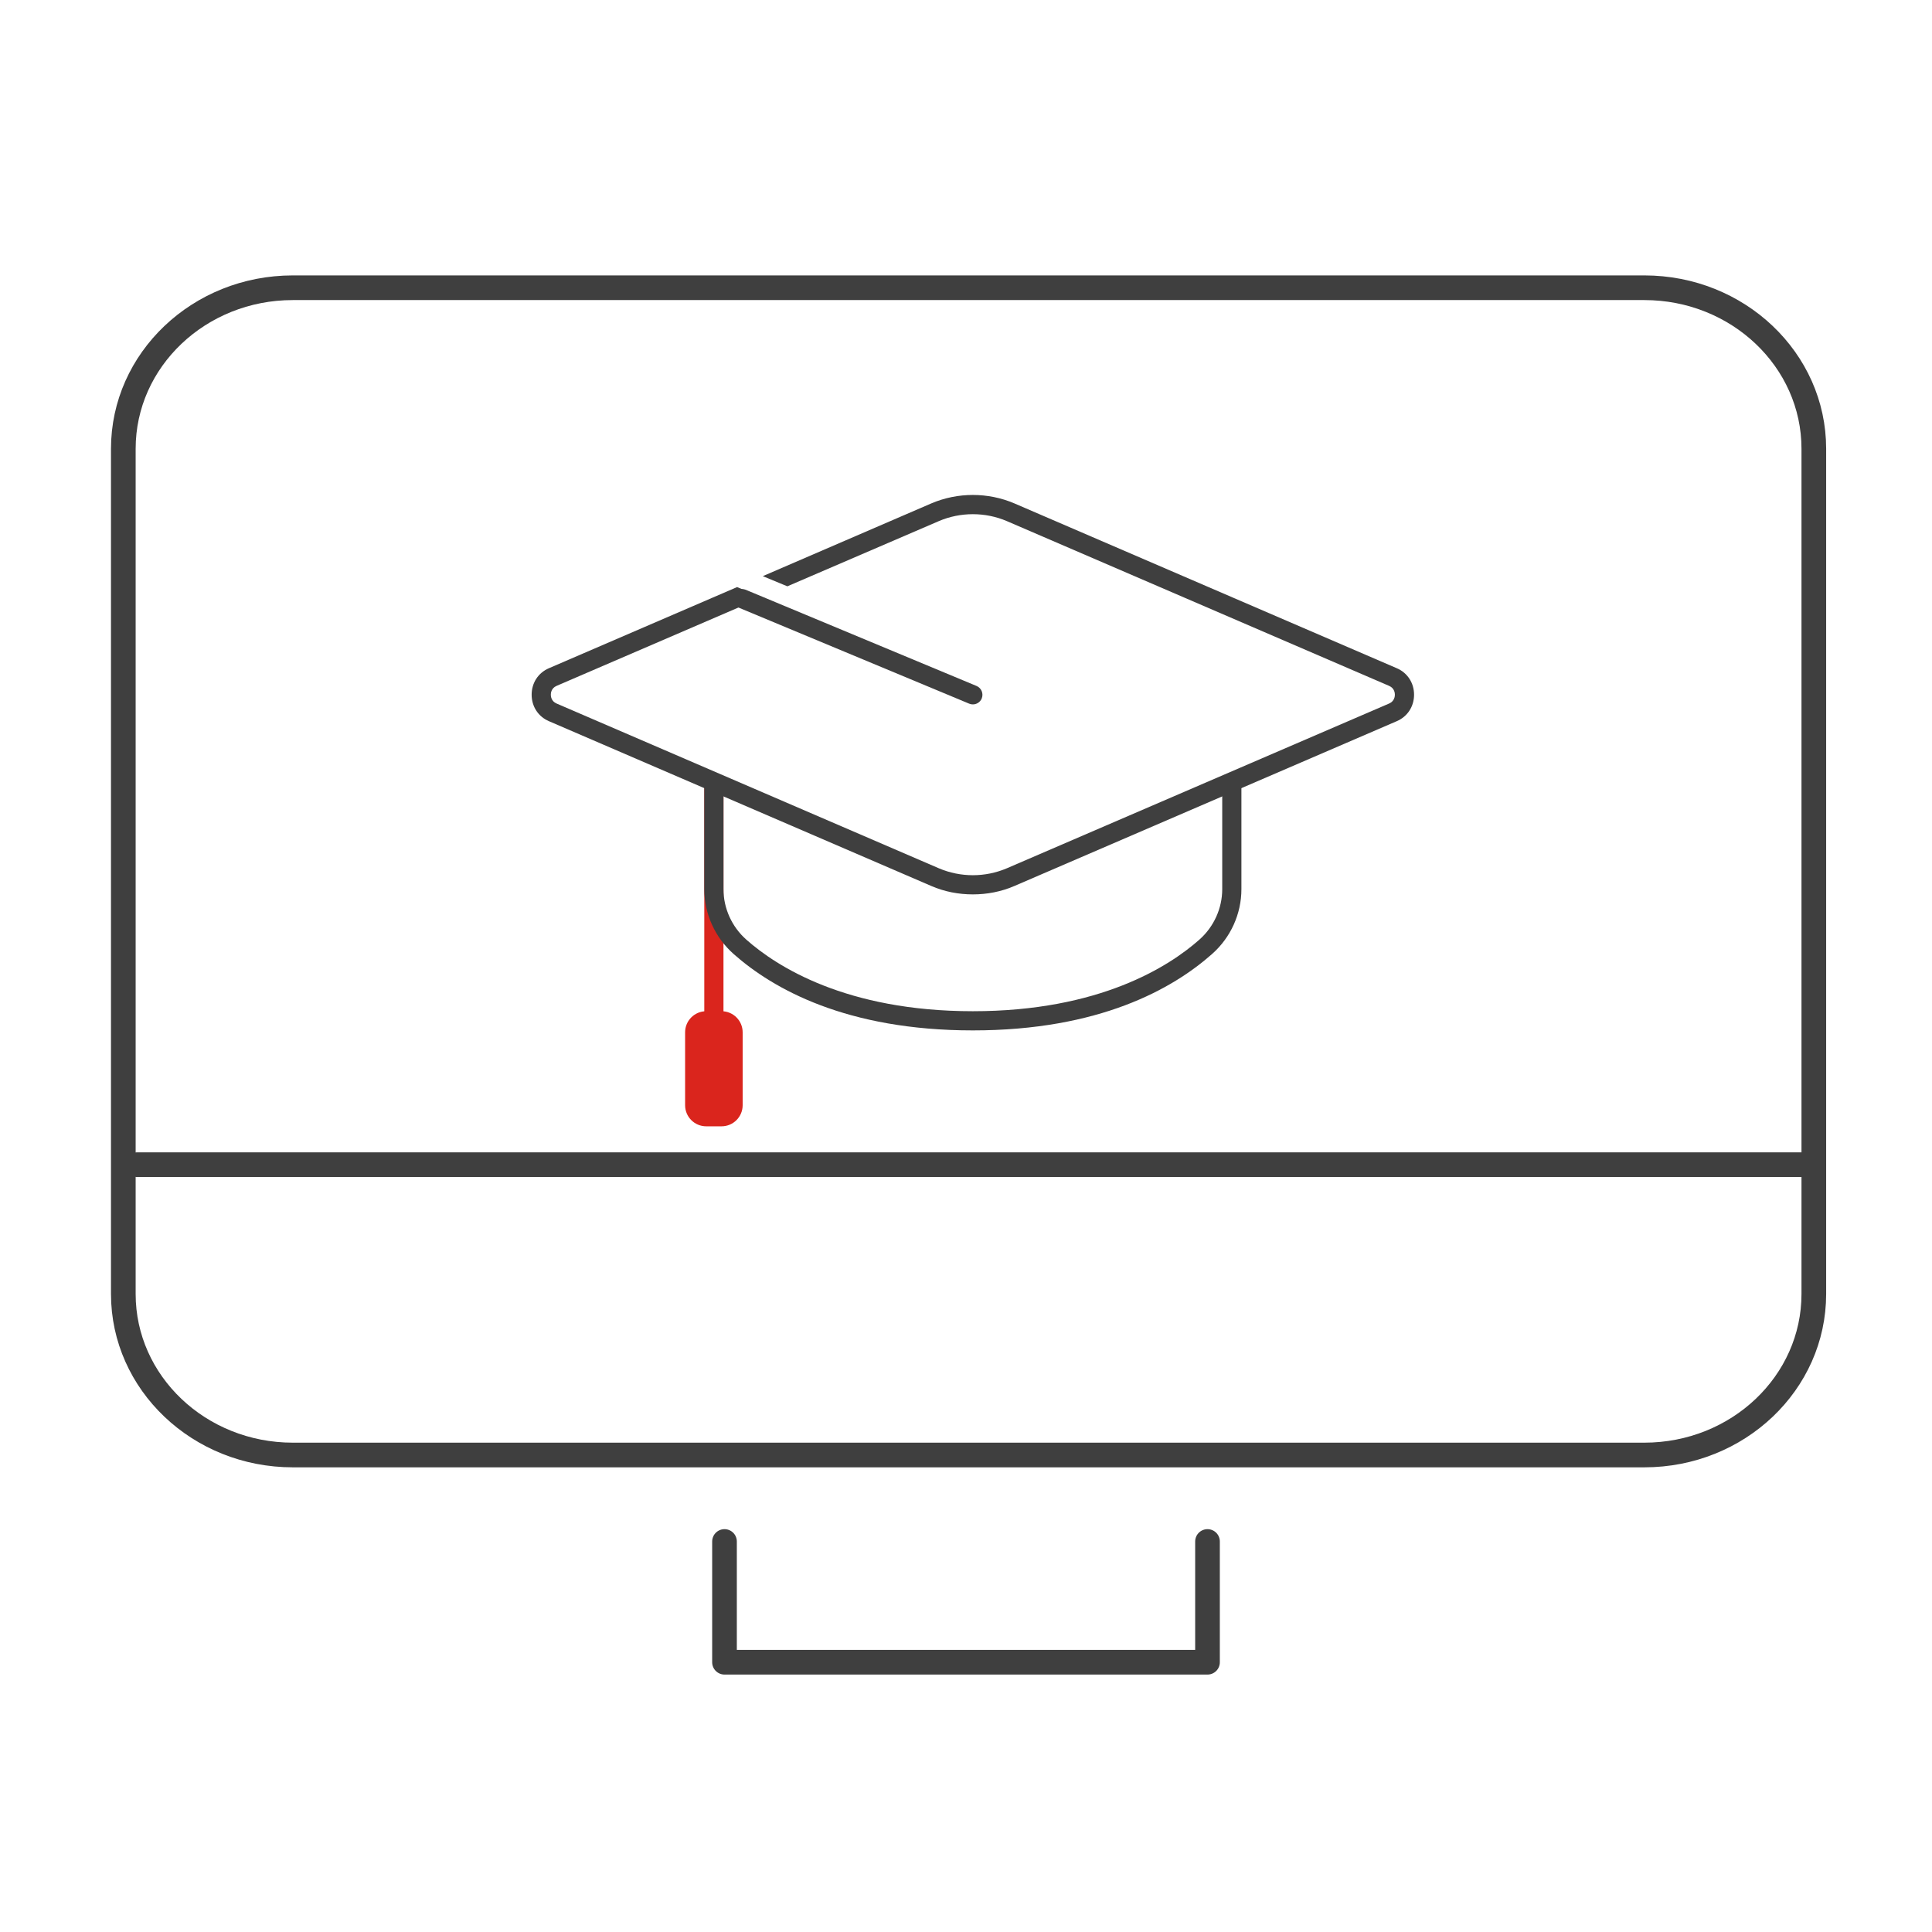 <svg width="141" height="141" viewBox="0 0 141 141" fill="none" xmlns="http://www.w3.org/2000/svg">
<path d="M10 85L132 85" stroke="#3F3F3F" stroke-width="1.8" stroke-miterlimit="10" stroke-linecap="round" stroke-linejoin="round"/>
<path d="M132.375 94.438C132.375 100.926 126.838 106.188 120.005 106.188H21.37C14.537 106.188 9 100.926 9 94.438V32.75C9 26.261 14.537 21 21.367 21H120.008C126.838 21 132.375 26.261 132.375 32.75V94.438Z" stroke="#3F3F3F" stroke-width="1.8" stroke-miterlimit="10" stroke-linecap="round" stroke-linejoin="round"/>
<path d="M52.875 112.5V121.312H88.125V112.5" stroke="#3F3F3F" stroke-width="1.8" stroke-miterlimit="10" stroke-linecap="round" stroke-linejoin="round"/>
<path d="M52.8 76.6H51.4V57H52.8V76.6Z" fill="#DA251D"/>
<path d="M71 51.408C70.91 51.408 70.818 51.392 70.731 51.354L53.888 44.336C53.531 44.187 53.363 43.777 53.51 43.42C53.658 43.063 54.071 42.895 54.425 43.043L71.269 50.062C71.626 50.21 71.794 50.62 71.647 50.977C71.535 51.247 71.273 51.408 71 51.408Z" fill="#3F3F3F"/>
<path d="M52.66 82.2H51.54C50.689 82.2 50 81.511 50 80.66V75.34C50 74.489 50.689 73.8 51.54 73.8H52.66C53.511 73.8 54.2 74.489 54.2 75.34V80.66C54.2 81.511 53.511 82.2 52.66 82.2Z" fill="#DA251D"/>
<path d="M71 75.2C61.771 75.2 56.412 72.168 53.541 69.625C52.181 68.421 51.4 66.695 51.4 64.889V56.804H52.8V64.889C52.8 66.293 53.409 67.639 54.469 68.577C56.672 70.528 61.747 73.8 71 73.8C80.252 73.8 85.328 70.528 87.53 68.578C88.591 67.639 89.2 66.293 89.2 64.889V56.804H90.6V64.889C90.6 66.695 89.819 68.421 88.458 69.625C85.588 72.168 80.229 75.2 71 75.2Z" fill="#3F3F3F"/>
<path d="M101.94 48.768C102.724 49.104 103.2 49.846 103.2 50.7C103.2 51.554 102.724 52.296 101.94 52.632L74.038 64.658C73.072 65.078 72.036 65.274 71 65.274C69.964 65.274 68.928 65.078 67.962 64.658L40.06 52.632C39.276 52.296 38.8 51.554 38.8 50.7C38.8 49.846 39.276 49.104 40.06 48.768L53.794 42.846L55.6 43.602L40.62 50.056C40.228 50.224 40.2 50.588 40.2 50.7C40.2 50.812 40.228 51.176 40.62 51.344L68.522 63.37C70.104 64.042 71.896 64.042 73.478 63.37L101.38 51.344C101.772 51.176 101.8 50.812 101.8 50.7C101.8 50.588 101.772 50.224 101.38 50.056L73.478 38.03C72.694 37.694 71.84 37.526 71 37.526C70.16 37.526 69.306 37.694 68.522 38.03L57.462 42.79L55.67 42.048L67.962 36.742C69.894 35.916 72.106 35.916 74.038 36.742L101.94 48.768Z" fill="#3F3F3F"/>
</svg>
